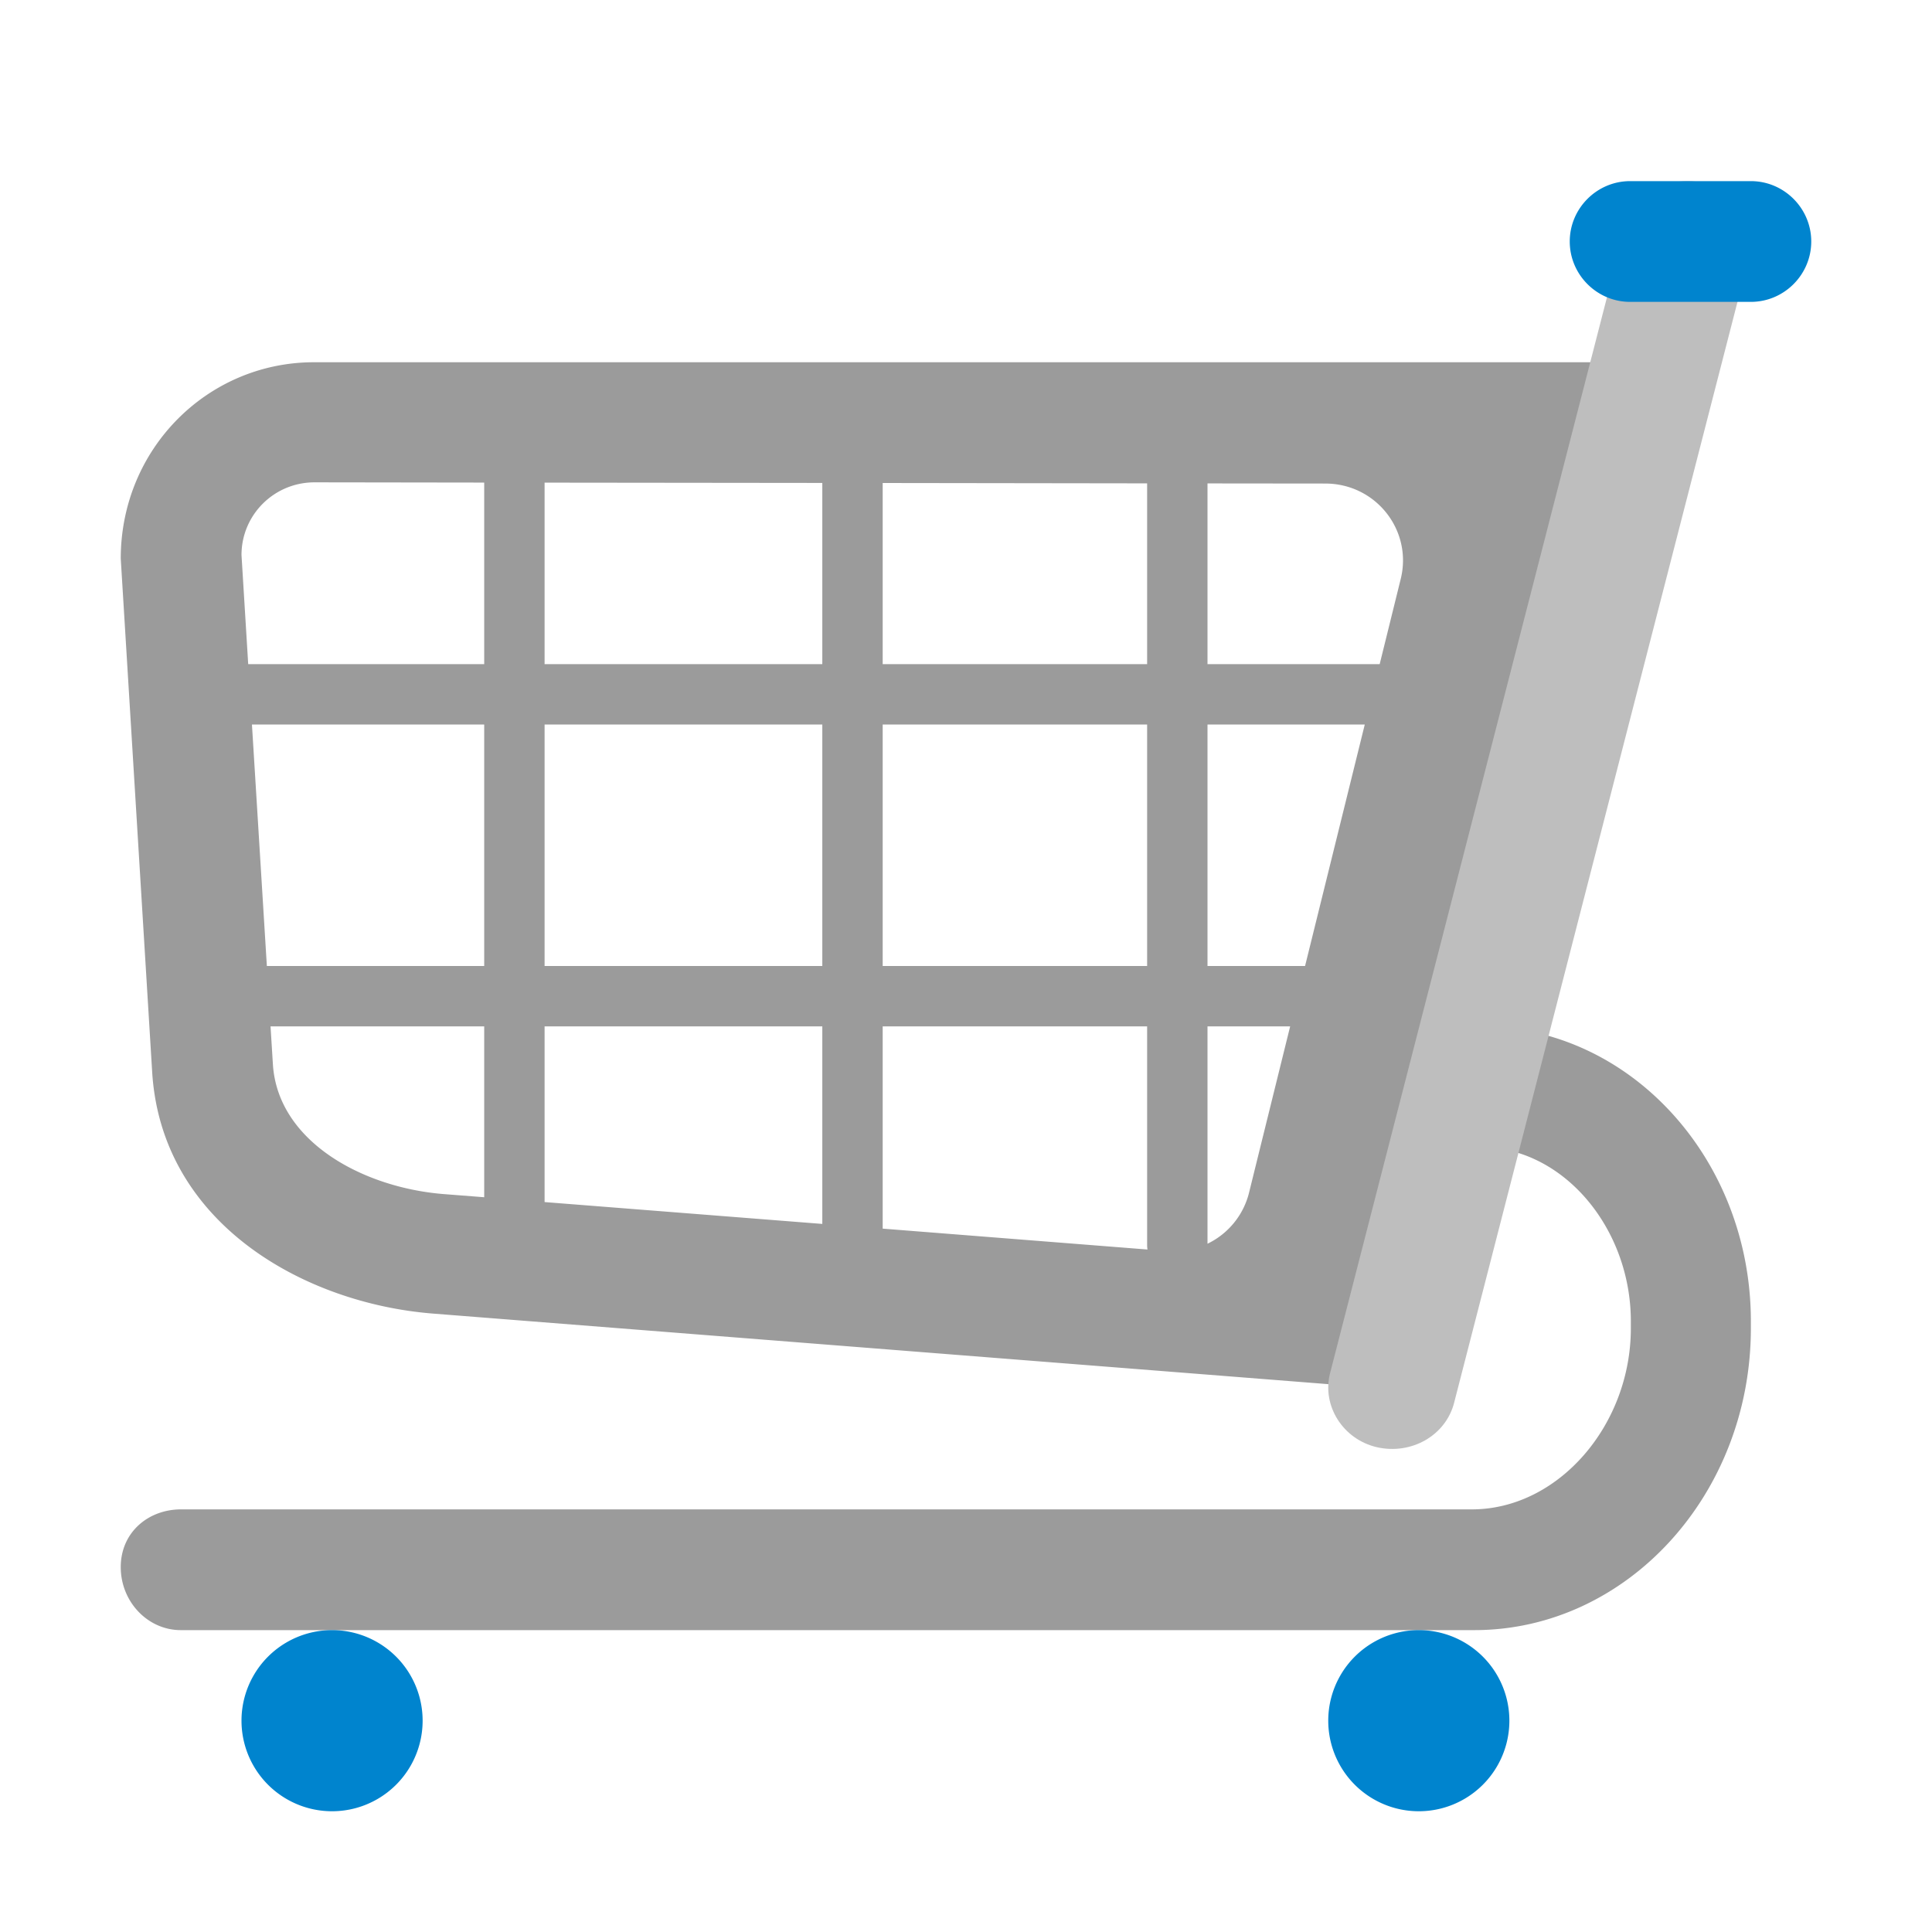 <svg xmlns="http://www.w3.org/2000/svg" fill="none" viewBox="0 0 32 32"><path fill="#9B9B9B" d="M7.17 21.757 22.94 23l1.042-4h.536c1.372 0 2.494 1.34 2.494 2.885V22c0 1.608-1.203 3-2.634 3H3c-.547 0-1 .382-1 .956S2.447 27 2.994 27h21.425C26.943 27 29 24.756 29 22v-.115C29 19.192 26.993 17 24.518 17h-.015l.004-.012a.495.495 0 0 0 .393-.469v-.038a.47.47 0 0 0-.168-.359L27.37 6H5.2C3.44 6 2 7.432 2 9.253l.52 8.495c.15 2.517 2.52 3.84 4.65 4.009M21.616 16H20v-4h2.605zm1.236-5H20V8.007l1.95.002c.84 0 1.45.776 1.25 1.582zM19 8.006V11h-4.38V8zm-5.38-.007V11h-4.6V7.994zm-5.6-.006V11H4.111L4 9.193c0-.666.54-1.204 1.21-1.204zM4.173 12H8.02v4h-3.6zm.308 5H8.02v2.83l-.68-.053c-1.34-.11-2.74-.875-2.82-2.149zm4.539 2.91V17h4.6v3.272zm5.6.44V17H19v3.62q0 .039.006.076zm5.38.25V17h1.369l-.679 2.747a1.28 1.28 0 0 1-.69.853M14.62 12H19v4h-4.38zm-5.6 0h4.6v4h-4.6z"/><path fill="#BEBEBE" d="M22.804 23.97c-.562-.131-.912-.688-.774-1.225l4.884-18.977c.138-.537.721-.871 1.282-.74.562.132.912.69.774 1.227L24.086 23.23c-.138.547-.71.871-1.282.74"/><path fill="#0084CE" d="M27 5h2c.55 0 1-.45 1-1s-.45-1-1-1h-2c-.55 0-1 .45-1 1s.45 1 1 1M5.5 30a1.5 1.5 0 1 0 0-3 1.5 1.5 0 0 0 0 3M23.5 30a1.5 1.5 0 1 0 0-3 1.5 1.5 0 0 0 0 3"/></svg>